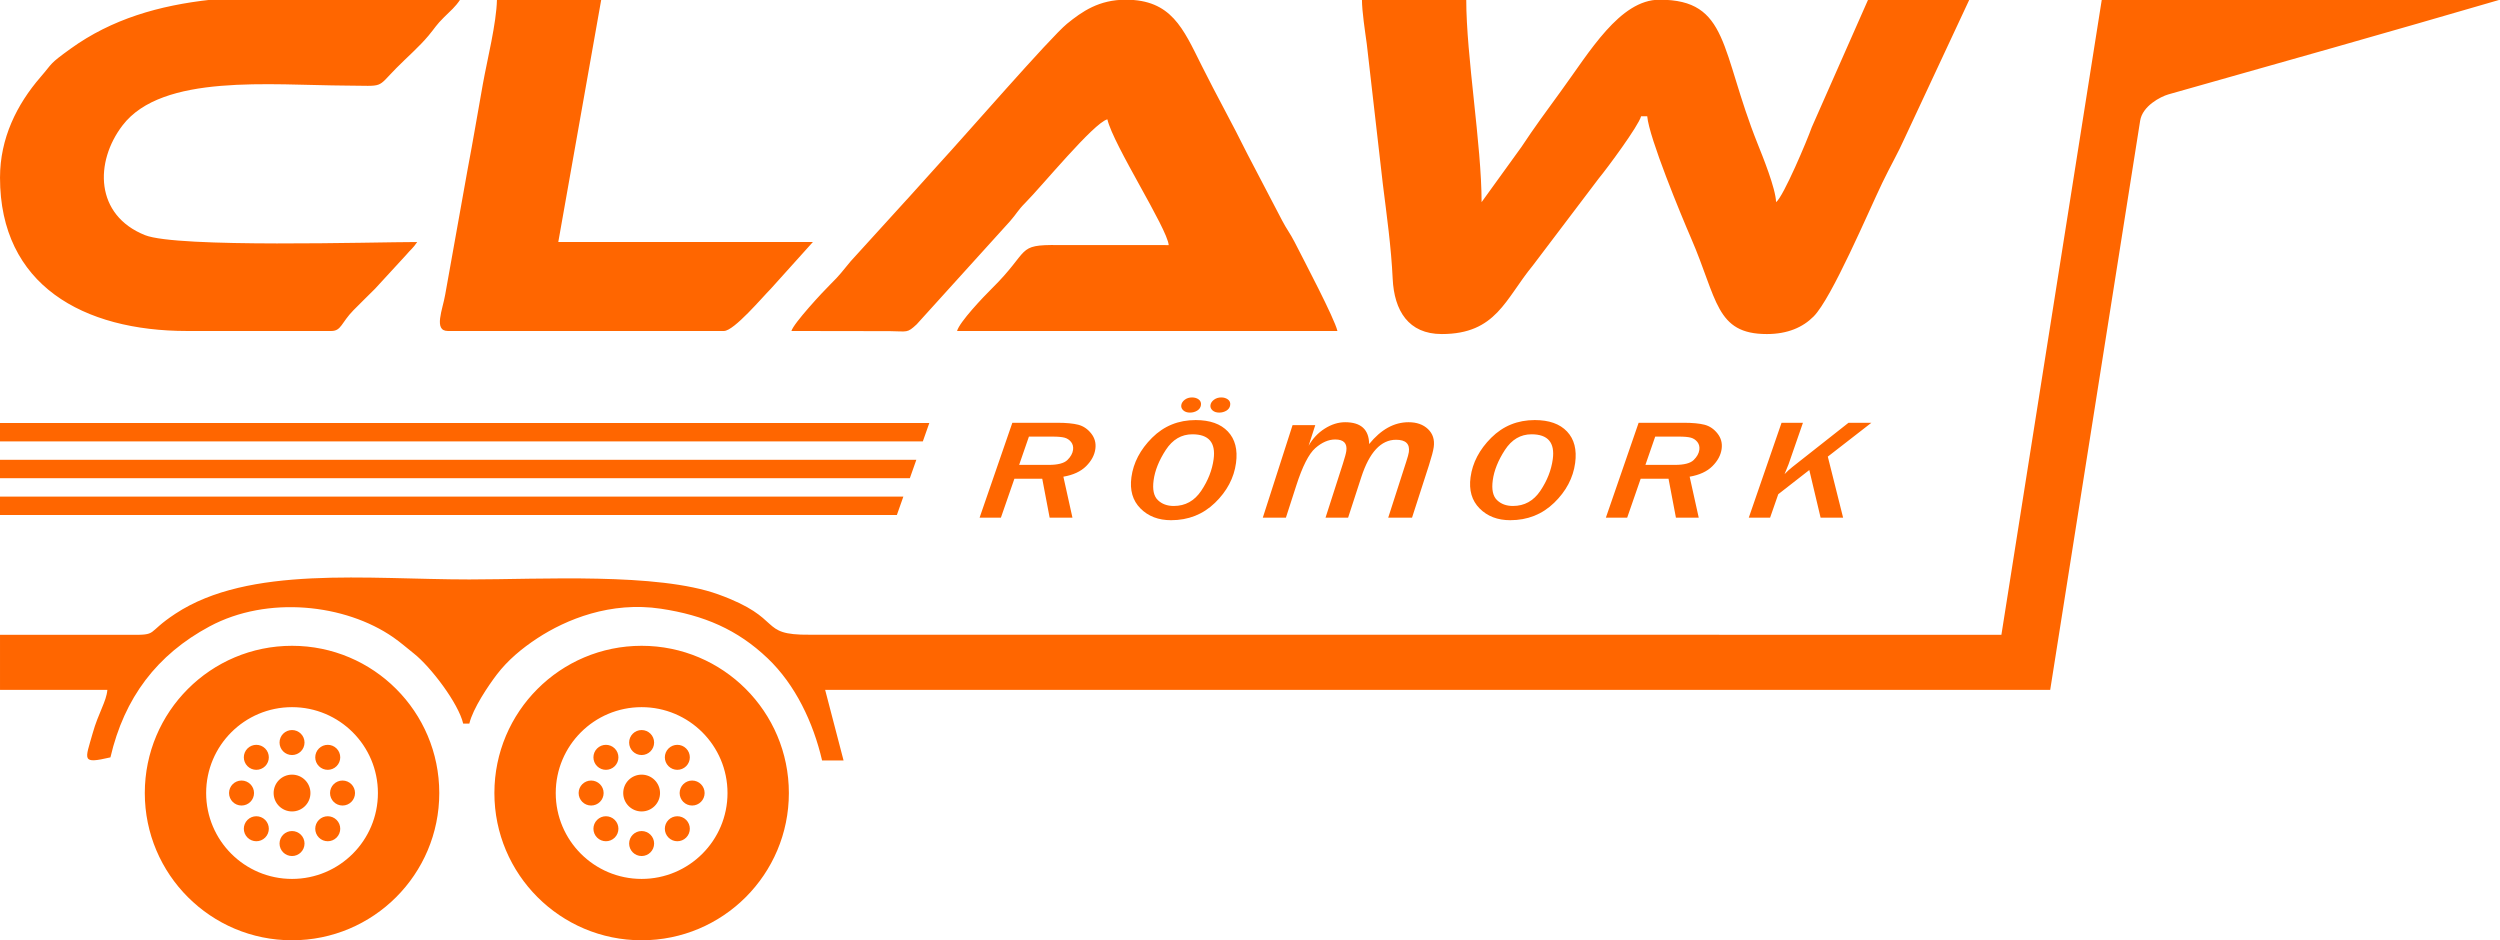 <?xml version="1.0" encoding="UTF-8"?>
<!DOCTYPE svg PUBLIC "-//W3C//DTD SVG 1.1//EN" "http://www.w3.org/Graphics/SVG/1.1/DTD/svg11.dtd">
<!-- Creator: CorelDRAW 2018 (64-Bit Evaluation Version) -->
<svg xmlns="http://www.w3.org/2000/svg" xml:space="preserve" width="42.333mm" height="15.917mm" version="1.1" style="shape-rendering:geometricPrecision; text-rendering:geometricPrecision; image-rendering:optimizeQuality; fill-rule:evenodd; clip-rule:evenodd"
viewBox="0 0 4233.32 1591.72"
 xmlns:xlink="http://www.w3.org/1999/xlink">
 <defs>
  <style type="text/css">
   <![CDATA[
    .fil0 {fill:#FF6600}
   ]]>
  </style>
 </defs>
 <g id="Layer_x0020_1">
  <path class="fil0" d="M4233.32 -0.5l-674.31 0 -169.98 1075.47c-672.61,0 -1345.22,-0.44 -2017.83,-0.17 -89.05,0.89 -41.44,-27.37 -155.02,-68.34 -102.86,-37.11 -300.74,-25.25 -421.46,-25.25 -173.38,0 -372.91,-24.15 -497.76,58.04 -51.43,33.85 -27.17,36.17 -78.54,35.72l-218.42 0 0 93.24 181.79 0c-1.65,19.91 -15.11,38.55 -24.99,73.78 -12.63,45.04 -19.77,52.13 30.19,40.49 23.54,-101.06 78.82,-173.95 167.84,-221.73 98.36,-52.8 229.91,-37.77 310.89,18.3 12.72,8.8 23.15,18.17 34.91,27.42 28.48,22.4 75.66,84.35 83.7,118.88l10.39 0c5.94,-25.52 32.45,-64.7 46.62,-83.24 18.42,-24.1 42.18,-44.03 68.55,-61.31 48.81,-31.97 124.01,-62.86 209.25,-50.02 72.77,10.96 129.57,35.14 180.85,84.06 46.85,44.68 77.07,108.45 92.07,172.84l36.36 0 -31.17 -119.47 2074.43 0 152.32 -963.8c3.95,-25.01 34.62,-40.71 47.7,-44.53 187.62,-52.92 374.39,-105.77 561.62,-160.38zm-2893.2 560.98l166.48 0.26c30.34,0.29 29.01,3.84 45.62,-11.51l157.95 -174.49c11.25,-12.73 13.09,-18.34 25.91,-31.22 28.14,-28.27 115.67,-135.21 139.05,-141.45 10.14,43.55 101.52,184.56 103.88,212.97l-187.08 -0.09c-72.55,-0.79 -45.92,8.11 -112.89,74.1 -13.55,13.34 -54.38,56.24 -58.43,71.43l644.09 0c-5.07,-21.76 -56.92,-119.9 -72.6,-150.76 -7.15,-14.08 -13.65,-22.05 -20.96,-36.17l-58.83 -112.59c-26.6,-53.73 -51.15,-97.07 -77.89,-150.65 -31.13,-62.36 -51.04,-110.81 -128.13,-110.81 -45.38,0 -73.74,19.79 -99.51,40.73 -27.72,22.52 -175.62,192.75 -215.76,236.14l-54.15 60.12c-0.73,0.79 -1.79,1.89 -2.52,2.68l-94.01 103.37c-14.14,16.92 -17.89,22.92 -34.01,38.71 -12.87,12.61 -62.81,66.5 -66.21,79.23zm-1340.12 -259.72c0,182.03 140.87,259.72 316.84,259.72l244.14 0c17.12,0 16.79,-14.06 37.56,-35.16 13.15,-13.37 23.12,-22.92 36.45,-36.26l52.26 -56.83c8.83,-10.51 11.72,-11.26 19.17,-22.39 -73.81,0 -406.22,10.29 -461,-11.68 -84.67,-33.95 -85.43,-123.85 -37.87,-185.91 67.3,-87.82 249.75,-67.97 379.42,-67.3 65.31,0.34 49.55,5.39 84.39,-29.87 17.98,-18.2 38.33,-35.67 54.3,-54.78 11.37,-13.61 12.77,-17.82 26.14,-31 11.37,-11.22 18.97,-17.31 27.34,-29.8l-421.81 0c-87.95,9.65 -168.09,32.69 -237.91,83.06 -37.23,26.86 -29.29,23.12 -50.77,47.92 -40.27,46.49 -68.65,103.7 -68.65,170.28zm2441.3 264.91c92.3,0 107.6,-59.37 154.17,-115.93l111.92 -147.79c13.66,-16.43 67.15,-88.62 71.54,-105.07l10.39 0c3.01,36.19 57.3,167.44 74.17,206.31 44.82,103.26 41.36,162.48 128.4,162.48 35.16,0 60.98,-11.42 79.24,-29.85 30.61,-30.89 92.66,-177.13 116.35,-226.47 12.98,-27.04 26.66,-50.47 38.09,-76.18l109.15 -233.67 -171.41 0 -95.46 216.19c-7.27,20.9 -47.99,117.56 -60.37,126.63 -0.51,-22.99 -23.08,-78.46 -31.17,-98.69 -63.54,-158.85 -48.26,-244.13 -166.22,-244.13 -67.27,0 -118.46,88.61 -167.02,155.01 -22.72,31.07 -46.14,63.03 -66.72,94.31l-67.52 93.5c0,-96.95 -25.97,-247.18 -25.97,-342.82l-176.61 0c0,19.49 5.18,53.18 8.16,74.94l27.24 237.67c6.66,53.43 14.04,105.59 16.63,159.98 2.56,54.11 26.74,93.58 83.02,93.58zm-1682.94 -5.19l467.48 0c17.11,0 65.41,-57.54 79.29,-71.35l71.35 -79.29 -431.13 0 72.72 -410.34 -176.6 0c-0.9,40.35 -16.32,100.92 -23.78,142.44 -9.31,51.82 -16.19,93.78 -25.98,145.42l-37.85 211.49c-4.22,25.1 -20.28,61.63 4.5,61.63zm1057.64 316.07l-38.61 0 -12.53 -65.92 -47.14 0 -22.85 65.92 -36.09 0 55.46 -160.64 76.01 0c15.19,0 27.05,1.13 35.63,3.34 8.58,2.25 15.89,7.19 21.87,14.78 6.04,7.63 8.4,16.31 7.06,26.15 -1.42,10.48 -6.62,20.25 -15.66,29.24 -8.99,8.96 -21.81,14.91 -38.5,17.8l15.35 69.33zm-90.26 -89.33l50.16 0c15.35,0 25.86,-2.74 31.49,-8.16 5.58,-5.46 8.84,-11.21 9.65,-17.23 0.7,-5.19 -0.41,-9.64 -3.29,-13.34 -2.94,-3.66 -6.59,-6.1 -11.07,-7.35 -4.48,-1.21 -11.36,-1.81 -20.6,-1.81l-39.77 0 -16.57 47.89zm190.1 20.96c3.34,-24.62 15.04,-46.96 35.05,-66.92 20.07,-19.96 44.63,-29.93 73.7,-29.93 24.28,0 42.48,6.47 54.66,19.4 12.23,12.94 16.78,30.74 13.73,53.31 -3.42,25.27 -15.29,47.72 -35.56,67.37 -20.33,19.68 -45.13,29.48 -74.4,29.48 -21.4,0 -38.67,-6.63 -51.86,-19.92 -13.19,-13.3 -18.28,-30.89 -15.32,-52.79zm37.62 5.07c-2.12,15.66 0.25,26.87 7.12,33.54 6.87,6.67 15.91,10 27.01,10 19.53,0 35.03,-8.6 46.55,-25.79 11.51,-17.19 18.46,-34.99 20.95,-53.43 3.81,-28.07 -8.17,-42.14 -35.98,-42.14 -18.52,0 -33.55,8.84 -45.08,26.56 -11.48,17.67 -18.34,34.79 -20.57,51.26zm61.59 -114.57c-4.74,0 -8.51,-1.25 -11.25,-3.73 -2.8,-2.46 -3.96,-5.43 -3.5,-8.88 0.47,-3.46 2.45,-6.51 5.83,-9.12 3.43,-2.61 7.55,-3.94 12.4,-3.94 4.49,0 8.32,1.17 11.34,3.46 3.01,2.32 4.3,5.46 3.76,9.48 -0.53,3.93 -2.61,7.03 -6.26,9.32 -3.58,2.24 -7.73,3.41 -12.32,3.41zm49.51 0c-4.84,0 -8.61,-1.29 -11.4,-3.78 -2.73,-2.53 -3.9,-5.46 -3.45,-8.83 0.47,-3.46 2.45,-6.51 5.88,-9.12 3.48,-2.61 7.6,-3.94 12.44,-3.94 4.45,0 8.23,1.17 11.3,3.46 3.06,2.32 4.36,5.46 3.81,9.48 -0.53,3.93 -2.62,7.03 -6.21,9.32 -3.63,2.24 -7.73,3.41 -12.37,3.41zm425.58 109.5c3.33,-24.62 15.04,-46.96 35.05,-66.92 20.06,-19.96 44.63,-29.93 73.7,-29.93 24.27,0 42.48,6.47 54.66,19.4 12.22,12.94 16.78,30.74 13.72,53.31 -3.42,25.27 -15.29,47.72 -35.56,67.37 -20.33,19.68 -45.12,29.48 -74.39,29.48 -21.41,0 -38.68,-6.63 -51.87,-19.92 -13.19,-13.3 -18.27,-30.89 -15.31,-52.79zm37.62 5.07c-2.12,15.66 0.25,26.87 7.12,33.54 6.87,6.67 15.91,10 27.01,10 19.53,0 35.03,-8.6 46.54,-25.79 11.51,-17.19 18.47,-34.99 20.96,-53.43 3.8,-28.07 -8.18,-42.14 -35.98,-42.14 -18.53,0 -33.55,8.84 -45.09,26.56 -11.47,17.67 -18.33,34.79 -20.56,51.26zm348.76 63.3l-38.61 0 -12.53 -65.92 -47.14 0 -22.85 65.92 -36.09 0 55.46 -160.64 76.01 0c15.19,0 27.05,1.13 35.63,3.34 8.58,2.25 15.89,7.19 21.87,14.78 6.03,7.63 8.4,16.31 7.06,26.15 -1.42,10.48 -6.62,20.25 -15.67,29.24 -8.98,8.96 -21.8,14.91 -38.49,17.8l15.35 69.33zm-90.26 -89.33l50.16 0c15.35,0 25.86,-2.74 31.49,-8.16 5.58,-5.46 8.83,-11.21 9.65,-17.23 0.7,-5.19 -0.41,-9.64 -3.29,-13.34 -2.94,-3.66 -6.59,-6.1 -11.07,-7.35 -4.48,-1.21 -11.36,-1.81 -20.6,-1.81l-39.77 0 -16.57 47.89zm334.73 89.33l-38.11 0 -19.11 -80.62 -52.58 40.98 -13.8 39.64 -36.09 0 55.46 -160.64 36.24 0 -24.27 70.02c-0.48,1.33 -2.76,6.99 -6.88,16.95 4.17,-4.38 8.5,-8.35 13.01,-11.89l95.31 -75.08 38.76 0 -73.83 57.33 25.89 103.31zm-729.91 0l-40.34 0 30.51 -94.75c2.5,-7.68 4,-13.15 4.43,-16.3 1.88,-13.88 -5.32,-20.82 -21.71,-20.82 -25.47,0 -45.07,21.08 -58.79,63.15l-22.36 68.72 -38.23 0 29.32 -91.17c3.36,-10.52 5.33,-17.73 5.87,-21.72 1.76,-12.99 -4.51,-19.46 -18.79,-19.46 -11.36,0 -22.57,4.89 -33.65,14.57 -11.1,9.73 -21.88,30.97 -32.4,63.73l-17.45 54.05 -39.11 0 50.36 -156.64 38.47 0 -11.28 34.91c6.79,-12.09 15.88,-21.77 27.29,-29.02 11.39,-7.21 22.89,-10.83 34.54,-10.83 26.76,0 40.32,12.3 40.67,36.96 20.02,-24.66 42.24,-36.96 66.71,-36.96 13.88,0 24.83,3.89 32.97,11.67 8.19,7.83 11.39,17.93 9.7,30.39 -0.83,6.15 -3.5,16.36 -8.07,30.66l-28.66 88.86zm-2391.08 -129.08l1562.66 0 10.99 -31.16 -1573.65 0 0 31.16zm0 124.66l1518.68 0 11 -31.16 -1529.68 0 0 31.16zm0 -62.33l1540.67 0 10.99 -31.16 -1551.66 0 0 31.16zm494.51 501.94c17.21,0 31.17,13.95 31.17,31.16 0,17.21 -13.96,31.17 -31.17,31.17 -17.21,0 -31.16,-13.96 -31.16,-31.17 0,-17.21 13.95,-31.16 31.16,-31.16zm0 -218.16c137.7,0 249.33,111.62 249.33,249.32 0,137.7 -111.63,249.33 -249.33,249.33 -137.7,0 -249.32,-111.63 -249.32,-249.33 0,-137.7 111.62,-249.32 249.32,-249.32zm0 103.89c80.32,0 145.43,65.11 145.43,145.43 0,80.32 -65.11,145.43 -145.43,145.43 -80.32,0 -145.43,-65.11 -145.43,-145.43 0,-80.32 65.11,-145.43 145.43,-145.43zm0 209.78c11.69,0 21.16,9.48 21.16,21.16 0,11.69 -9.47,21.16 -21.16,21.16 -11.69,0 -21.16,-9.47 -21.16,-21.16 0,-11.68 9.47,-21.16 21.16,-21.16zm0 -171.02c11.69,0 21.16,9.47 21.16,21.16 0,11.69 -9.47,21.16 -21.16,21.16 -11.69,0 -21.16,-9.47 -21.16,-21.16 0,-11.69 9.47,-21.16 21.16,-21.16zm-64.35 106.67c0,11.69 -9.47,21.16 -21.16,21.16 -11.69,0 -21.16,-9.47 -21.16,-21.16 0,-11.69 9.47,-21.16 21.16,-21.16 11.69,0 21.16,9.47 21.16,21.16zm171.02 0c0,11.69 -9.47,21.16 -21.16,21.16 -11.68,0 -21.16,-9.47 -21.16,-21.16 0,-11.69 9.48,-21.16 21.16,-21.16 11.69,0 21.16,9.47 21.16,21.16zm-152.17 45.5c8.26,8.27 8.26,21.66 0,29.93 -8.27,8.26 -21.66,8.26 -29.93,0 -8.26,-8.27 -8.26,-21.66 0,-29.93 8.27,-8.26 21.66,-8.26 29.93,0zm120.93 -120.93c8.26,8.27 8.26,21.66 0,29.93 -8.26,8.26 -21.66,8.26 -29.92,0 -8.27,-8.27 -8.27,-21.66 0,-29.93 8.26,-8.26 21.66,-8.26 29.92,0zm-120.93 29.93c-8.27,8.26 -21.66,8.26 -29.93,0 -8.26,-8.27 -8.26,-21.66 0,-29.93 8.27,-8.26 21.66,-8.26 29.93,0 8.26,8.27 8.26,21.66 0,29.93zm120.93 120.93c-8.27,8.26 -21.66,8.26 -29.93,0 -8.26,-8.27 -8.26,-21.66 0,-29.93 8.27,-8.26 21.66,-8.26 29.93,0 8.26,8.27 8.26,21.66 0,29.93zm516.55 -106.59c17.22,0 31.17,13.95 31.17,31.16 0,17.21 -13.95,31.17 -31.17,31.17 -17.21,0 -31.16,-13.96 -31.16,-31.17 0,-17.21 13.95,-31.16 31.16,-31.16zm0 -218.16c137.7,0 249.33,111.62 249.33,249.32 0,137.7 -111.63,249.33 -249.33,249.33 -137.69,0 -249.32,-111.63 -249.32,-249.33 0,-137.7 111.63,-249.32 249.32,-249.32zm0 103.89c80.32,0 145.43,65.11 145.43,145.43 0,80.32 -65.11,145.43 -145.43,145.43 -80.32,0 -145.43,-65.11 -145.43,-145.43 0,-80.32 65.11,-145.43 145.43,-145.43zm0 209.78c11.69,0 21.16,9.48 21.16,21.16 0,11.69 -9.47,21.16 -21.16,21.16 -11.68,0 -21.16,-9.47 -21.16,-21.16 0,-11.68 9.48,-21.16 21.16,-21.16zm0 -171.02c11.69,0 21.16,9.47 21.16,21.16 0,11.69 -9.47,21.16 -21.16,21.16 -11.68,0 -21.16,-9.47 -21.16,-21.16 0,-11.69 9.48,-21.16 21.16,-21.16zm-64.35 106.67c0,11.69 -9.47,21.16 -21.16,21.16 -11.68,0 -21.16,-9.47 -21.16,-21.16 0,-11.69 9.48,-21.16 21.16,-21.16 11.69,0 21.16,9.47 21.16,21.16zm171.02 0c0,11.69 -9.47,21.16 -21.15,21.16 -11.69,0 -21.16,-9.47 -21.16,-21.16 0,-11.69 9.47,-21.16 21.16,-21.16 11.68,0 21.15,9.47 21.15,21.16zm-152.17 45.5c8.26,8.27 8.26,21.66 0,29.93 -8.26,8.26 -21.66,8.26 -29.92,0 -8.27,-8.27 -8.27,-21.66 0,-29.93 8.26,-8.26 21.66,-8.26 29.92,0zm120.93 -120.93c8.26,8.27 8.26,21.66 0,29.93 -8.26,8.26 -21.66,8.26 -29.92,0 -8.27,-8.27 -8.27,-21.66 0,-29.93 8.26,-8.26 21.66,-8.26 29.92,0zm-120.93 29.93c-8.26,8.26 -21.66,8.26 -29.92,0 -8.27,-8.27 -8.27,-21.66 0,-29.93 8.26,-8.26 21.66,-8.26 29.92,0 8.26,8.27 8.26,21.66 0,29.93zm120.93 120.93c-8.26,8.26 -21.66,8.26 -29.92,0 -8.27,-8.27 -8.27,-21.66 0,-29.93 8.26,-8.26 21.66,-8.26 29.92,0 8.26,8.27 8.26,21.66 0,29.93z"/>
 </g>
</svg>
